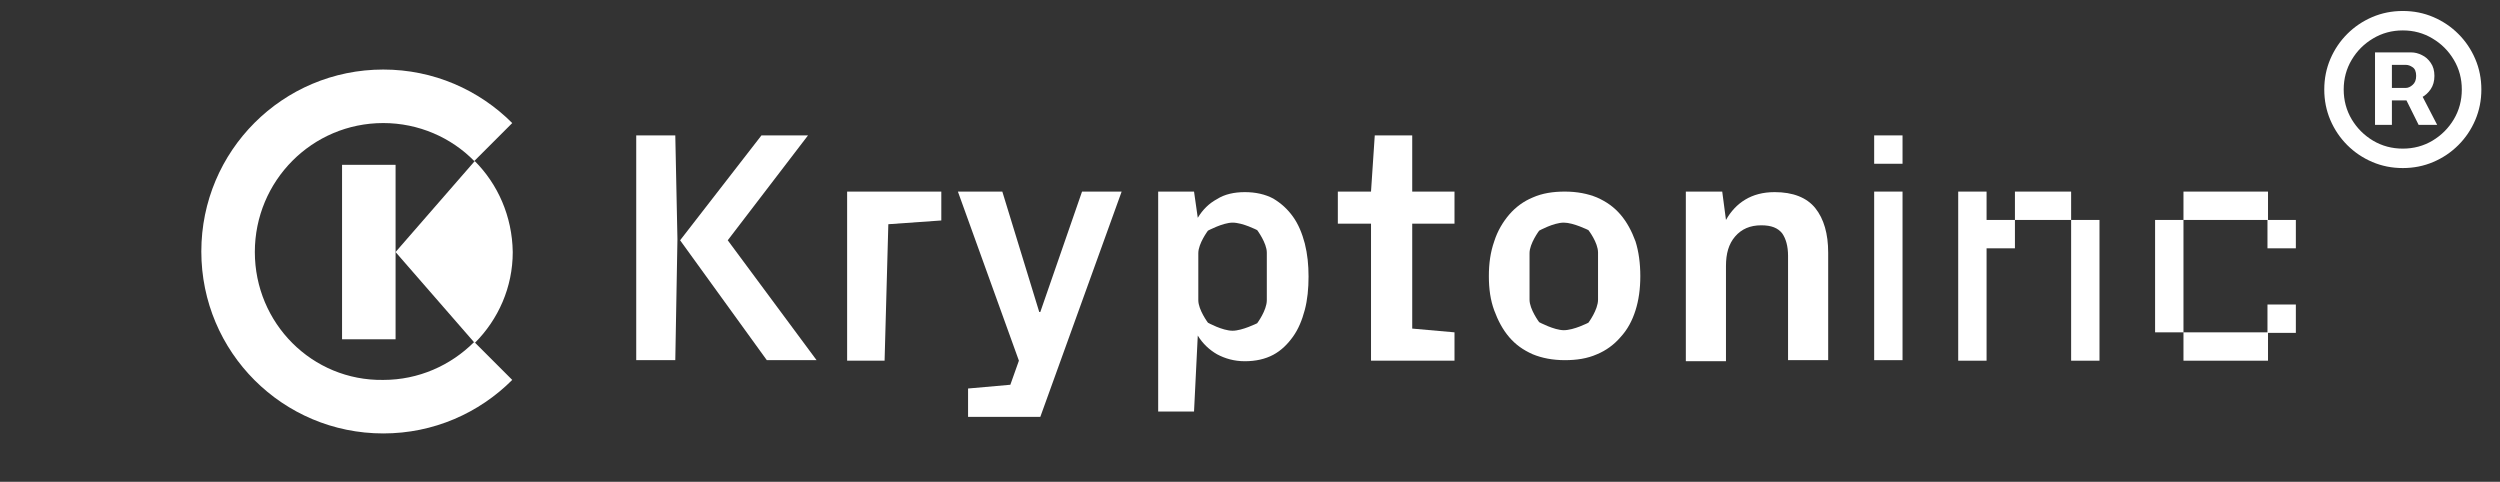 <svg xmlns="http://www.w3.org/2000/svg" width="1266" height="244" viewBox="0 0 1266 244" fill="none"><rect x="0" y="0" width="1266" height="244" fill="#333333" stroke="none"/><g clip-path="url(#clip0_436_780)"><path d="M322.188 182.654V68.564H341.97L343.054 121.138L341.97 182.383H322.188V182.654ZM344.409 121.68L385.601 68.564H409.178L368.528 121.68L413.514 182.383H388.311L344.409 121.68Z" fill="white"></path><path d="M428.984 182.647V97.012H476.68V111.646L449.851 113.543L447.954 182.647H428.984Z" fill="white"></path><path d="M485.078 97.012H507.571L526.27 157.986H526.812L547.95 97.012H568.004L526.812 211.102H490.227V196.739L511.636 194.842L515.972 182.647L485.078 97.012Z" fill="white"></path><path d="M677.48 113.279V97.019H694.282L696.179 68.564H715.149V97.019H736.558V113.279H715.149V166.395L736.558 168.292V182.654H694.282V113.279H677.48Z" fill="white"></path><mask id="mask0_436_780" style="mask-type:luminance" maskUnits="userSpaceOnUse" x="0" y="-95" width="1265" height="446"><path d="M1264.55 -94.863H0.074V350.115H1264.55V-94.863Z" fill="white"></path></mask><g mask="url(#mask0_436_780)"><path d="M753.961 139.839C753.961 133.335 754.774 127.644 756.671 122.224C758.297 117.075 761.007 112.468 764.259 108.674C767.511 104.88 771.576 101.899 776.183 100.002C781.061 97.835 786.481 97.022 792.443 97.022C798.676 97.022 804.096 98.106 808.703 100.002C813.581 102.17 817.375 104.88 820.627 108.674C823.879 112.468 826.318 117.075 828.215 122.224C829.841 127.373 830.654 133.335 830.654 139.839C830.654 146.343 829.841 152.034 828.215 157.183C826.589 162.332 824.15 166.939 820.627 170.733C817.375 174.527 813.31 177.508 808.703 179.405C803.825 181.573 798.405 182.386 792.443 182.386C786.21 182.386 780.79 181.302 776.183 179.405C771.305 177.237 767.511 174.527 764.259 170.733C761.007 166.939 758.568 162.332 756.671 157.183C754.774 152.034 753.961 146.343 753.961 139.839ZM774.557 151.763C774.557 156.641 779.435 163.145 779.435 163.145C779.435 163.145 787.023 167.21 791.901 167.21C797.05 167.21 804.367 163.416 804.367 163.416C804.367 163.416 809.245 156.912 809.245 151.763V127.915C809.245 122.766 804.367 116.533 804.367 116.533C804.367 116.533 796.779 112.739 791.901 112.739C786.752 112.739 779.435 116.804 779.435 116.804C779.435 116.804 774.557 123.308 774.557 128.186V151.763Z" fill="white"></path></g><mask id="mask1_436_780" style="mask-type:luminance" maskUnits="userSpaceOnUse" x="0" y="-95" width="1265" height="446"><path d="M1264.55 -94.863H0.074V350.115H1264.55V-94.863Z" fill="white"></path></mask><g mask="url(#mask1_436_780)"><path d="M853.707 182.657V97.022H872.135L874.032 111.384C876.471 107.048 879.723 103.525 883.788 101.086C887.853 98.647 892.731 97.293 898.693 97.293C907.907 97.293 914.953 100.002 919.289 105.422C923.625 110.842 925.793 118.43 925.793 127.915V182.386H905.468V129.541C905.468 124.663 904.384 120.869 902.487 118.159C900.319 115.449 897.067 114.094 891.918 114.094C886.227 114.094 881.891 115.991 878.639 119.785C875.387 123.579 874.032 128.457 874.032 134.69V182.928H853.707V182.657Z" fill="white"></path></g><mask id="mask2_436_780" style="mask-type:luminance" maskUnits="userSpaceOnUse" x="0" y="-95" width="1265" height="446"><path d="M1264.55 -94.863H0.074V350.115H1264.55V-94.863Z" fill="white"></path></mask><g mask="url(#mask2_436_780)"><path d="M949.078 68.564H963.441V82.927H949.078V68.564ZM949.078 97.019H963.441V182.383H949.078V97.019Z" fill="white"></path></g><mask id="mask3_436_780" style="mask-type:luminance" maskUnits="userSpaceOnUse" x="0" y="-95" width="1265" height="446"><path d="M1264.55 -94.863H0.074V350.115H1264.55V-94.863Z" fill="white"></path></mask><g mask="url(#mask3_436_780)"><path d="M991.637 182.657V97.022H1006V111.384H1020.36V125.747H1006V182.657H991.637ZM1020.36 111.384V97.022H1048.82V111.384H1063.18V182.657H1048.82V111.384H1020.36Z" fill="white"></path></g><mask id="mask4_436_780" style="mask-type:luminance" maskUnits="userSpaceOnUse" x="0" y="-95" width="1265" height="446"><path d="M1264.55 -94.863H0.074V350.115H1264.55V-94.863Z" fill="white"></path></mask><g mask="url(#mask4_436_780)"><path d="M1091.34 111.384H1105.71V168.294H1091.34V111.384ZM1105.71 97.022H1148.52V111.384H1105.71V97.022ZM1105.71 168.294H1148.52V182.657H1105.71V168.294ZM1148.25 111.384H1162.62V125.747H1148.25V111.384ZM1148.25 154.202H1162.62V168.565H1148.25V154.202Z" fill="white"></path></g><mask id="mask5_436_780" style="mask-type:luminance" maskUnits="userSpaceOnUse" x="0" y="-95" width="1265" height="446"><path d="M1264.55 -94.863H0.074V350.115H1264.55V-94.863Z" fill="white"></path></mask><g mask="url(#mask5_436_780)"><path d="M660.754 123.308C659.399 118.159 657.502 113.552 654.792 109.758C652.082 105.964 648.83 102.983 644.765 100.544C640.7 98.376 635.822 97.293 630.402 97.293C624.982 97.293 620.104 98.376 616.31 100.815C612.245 102.983 608.993 106.235 606.554 110.3L604.657 97.022H586.5V208.401H604.657L606.554 169.92C608.993 173.985 612.516 177.237 616.31 179.405C620.375 181.573 624.982 182.928 630.402 182.928C635.822 182.928 640.7 181.844 644.765 179.676C648.83 177.508 652.082 174.256 654.792 170.462C657.502 166.668 659.399 162.061 660.754 156.912C662.109 151.763 662.651 146.072 662.651 140.11C662.651 134.148 662.109 128.728 660.754 123.308ZM641.513 152.034C641.513 157.183 636.635 163.687 636.635 163.687C636.635 163.687 629.047 167.481 624.169 167.481C619.02 167.481 611.703 163.416 611.703 163.416C611.703 163.416 606.825 156.912 606.825 152.034V128.186C606.825 123.308 611.703 116.804 611.703 116.804C611.703 116.804 619.291 112.739 624.169 112.739C629.318 112.739 636.635 116.533 636.635 116.533C636.635 116.533 641.513 123.037 641.513 127.915V152.034Z" fill="white"></path></g><mask id="mask6_436_780" style="mask-type:luminance" maskUnits="userSpaceOnUse" x="0" y="-95" width="1265" height="446"><path d="M1264.55 -94.863H0.074V350.115H1264.55V-94.863Z" fill="white"></path></mask><g mask="url(#mask6_436_780)"><path d="M129.049 127.625C129.049 91.582 158.046 62.315 194.089 62.315C211.975 62.315 228.506 69.632 240.159 81.555L259.399 62.315C242.597 45.513 219.563 35.215 194.089 35.215C143.141 35.215 101.949 76.406 101.949 127.354C101.949 178.302 143.141 219.493 194.089 219.493C219.563 219.493 242.597 209.195 259.399 192.393L240.159 173.153C228.235 185.076 211.975 192.393 194.089 192.393C158.046 192.935 129.049 163.668 129.049 127.625Z" fill="white"></path></g><mask id="mask7_436_780" style="mask-type:luminance" maskUnits="userSpaceOnUse" x="0" y="-95" width="1265" height="446"><path d="M1264.55 -94.863H0.074V350.115H1264.55V-94.863Z" fill="white"></path></mask><g mask="url(#mask7_436_780)"><path d="M240.416 81.562L200.309 127.632L240.416 173.702C252.34 161.778 259.657 145.518 259.657 127.632C259.386 109.475 252.069 93.215 240.416 81.562Z" fill="white"></path></g><mask id="mask8_436_780" style="mask-type:luminance" maskUnits="userSpaceOnUse" x="0" y="-95" width="1265" height="446"><path d="M1264.55 -94.863H0.074V350.115H1264.55V-94.863Z" fill="white"></path></mask><g mask="url(#mask8_436_780)"><path d="M200.319 83.467H173.219V171.812H200.319V83.467Z" fill="white"></path></g><path d="M1202.71 63.23V26.539H1221.06C1222.85 26.539 1224.64 26.987 1226.43 27.882C1228.25 28.744 1229.76 30.069 1230.95 31.859C1232.18 33.616 1232.79 35.803 1232.79 38.422C1232.79 41.073 1232.16 43.327 1230.9 45.183C1229.64 47.039 1228.07 48.448 1226.18 49.409C1224.29 50.37 1222.4 50.85 1220.51 50.85H1207.49V44.537H1218.22C1219.42 44.537 1220.59 44.023 1221.75 42.995C1222.95 41.968 1223.54 40.443 1223.54 38.422C1223.54 36.3 1222.95 34.842 1221.75 34.047C1220.59 33.251 1219.47 32.853 1218.37 32.853H1211.26V63.23H1202.71ZM1225.28 46.028L1234.18 63.23H1224.79L1216.24 46.028H1225.28ZM1216.78 85.105C1211.28 85.105 1206.13 84.077 1201.32 82.022C1196.52 79.967 1192.29 77.117 1188.64 73.471C1185 69.825 1182.15 65.6 1180.09 60.794C1178.04 55.988 1177.01 50.834 1177.01 45.332C1177.01 39.83 1178.04 34.676 1180.09 29.87C1182.15 25.064 1185 20.839 1188.64 17.193C1192.29 13.547 1196.52 10.697 1201.32 8.642C1206.13 6.587 1211.28 5.559 1216.78 5.559C1222.28 5.559 1227.44 6.587 1232.24 8.642C1237.05 10.697 1241.28 13.547 1244.92 17.193C1248.57 20.839 1251.42 25.064 1253.47 29.87C1255.53 34.676 1256.56 39.83 1256.56 45.332C1256.56 50.834 1255.53 55.988 1253.47 60.794C1251.42 65.6 1248.57 69.825 1244.92 73.471C1241.28 77.117 1237.05 79.967 1232.24 82.022C1227.44 84.077 1222.28 85.105 1216.78 85.105ZM1216.78 75.261C1222.28 75.261 1227.29 73.919 1231.8 71.234C1236.34 68.516 1239.95 64.903 1242.63 60.396C1245.32 55.855 1246.66 50.834 1246.66 45.332C1246.66 39.83 1245.32 34.825 1242.63 30.318C1239.95 25.777 1236.34 22.164 1231.8 19.48C1227.29 16.762 1222.28 15.403 1216.78 15.403C1211.28 15.403 1206.26 16.762 1201.72 19.48C1197.18 22.164 1193.57 25.777 1190.88 30.318C1188.2 34.825 1186.85 39.83 1186.85 45.332C1186.85 50.834 1188.2 55.855 1190.88 60.396C1193.57 64.903 1197.18 68.516 1201.72 71.234C1206.26 73.919 1211.28 75.261 1216.78 75.261Z" fill="white"></path></g><defs><clipPath id="clip0_436_780"><rect width="1265.56" height="243.898" fill="white"></rect></clipPath></defs></svg>